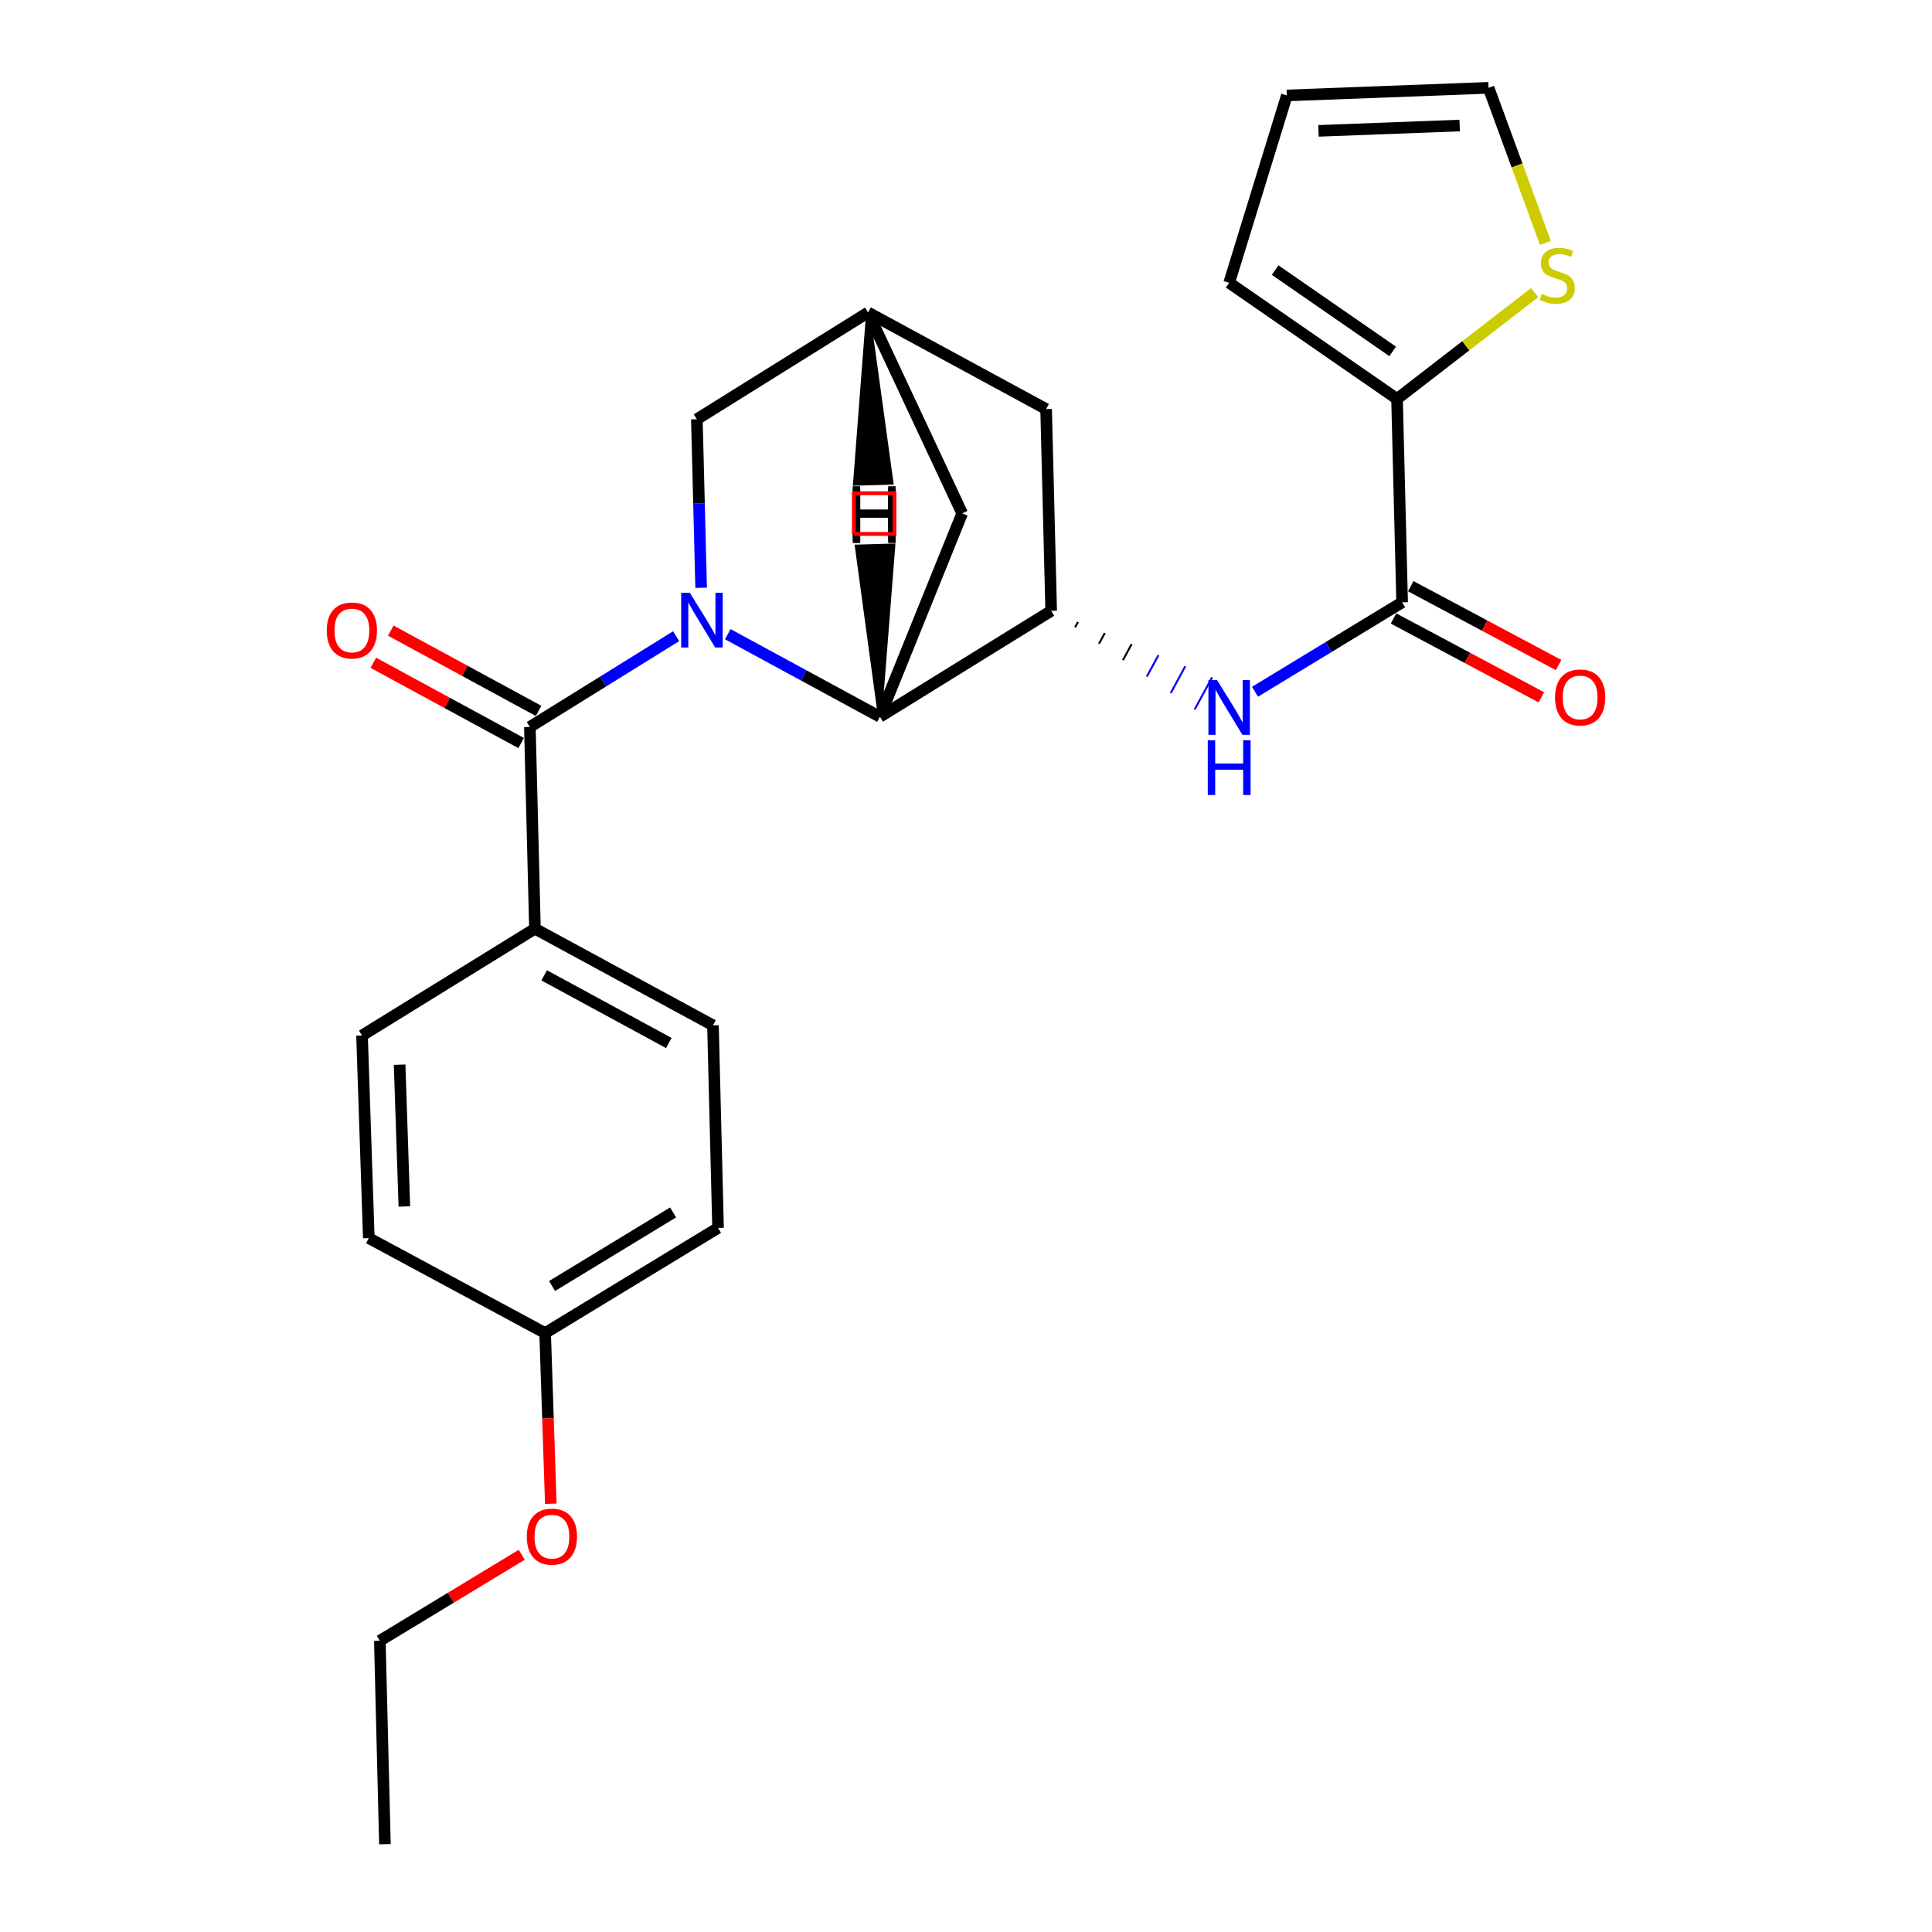 <?xml version='1.0' encoding='iso-8859-1'?>
<svg version='1.1' baseProfile='full'
              xmlns='http://www.w3.org/2000/svg'
                      xmlns:rdkit='http://www.rdkit.org/xml'
                      xmlns:xlink='http://www.w3.org/1999/xlink'
                  xml:space='preserve'
width='1000px' height='1000px' viewBox='0 0 1000 1000'>
<!-- END OF HEADER -->
<rect style='opacity:1.0;fill:#FFFFFF;stroke:none' width='1000' height='1000' x='0' y='0'> </rect>
<path class='bond-0' d='M 349.967,329.29 L 312.113,352.786' style='fill:none;fill-rule:evenodd;stroke:#0000FF;stroke-width:6px;stroke-linecap:butt;stroke-linejoin:miter;stroke-opacity:1' />
<path class='bond-0' d='M 312.113,352.786 L 274.258,376.281' style='fill:none;fill-rule:evenodd;stroke:#000000;stroke-width:6px;stroke-linecap:butt;stroke-linejoin:miter;stroke-opacity:1' />
<path class='bond-1' d='M 376.689,328.251 L 416.069,349.63' style='fill:none;fill-rule:evenodd;stroke:#0000FF;stroke-width:6px;stroke-linecap:butt;stroke-linejoin:miter;stroke-opacity:1' />
<path class='bond-1' d='M 416.069,349.63 L 455.449,371.009' style='fill:none;fill-rule:evenodd;stroke:#000000;stroke-width:6px;stroke-linecap:butt;stroke-linejoin:miter;stroke-opacity:1' />
<path class='bond-6' d='M 362.904,304.237 L 361.801,260.617' style='fill:none;fill-rule:evenodd;stroke:#0000FF;stroke-width:6px;stroke-linecap:butt;stroke-linejoin:miter;stroke-opacity:1' />
<path class='bond-6' d='M 361.801,260.617 L 360.698,216.997' style='fill:none;fill-rule:evenodd;stroke:#000000;stroke-width:6px;stroke-linecap:butt;stroke-linejoin:miter;stroke-opacity:1' />
<path class='bond-9' d='M 274.258,376.281 L 276.889,480.692' style='fill:none;fill-rule:evenodd;stroke:#000000;stroke-width:6px;stroke-linecap:butt;stroke-linejoin:miter;stroke-opacity:1' />
<path class='bond-12' d='M 278.778,367.959 L 240.522,347.184' style='fill:none;fill-rule:evenodd;stroke:#000000;stroke-width:6px;stroke-linecap:butt;stroke-linejoin:miter;stroke-opacity:1' />
<path class='bond-12' d='M 240.522,347.184 L 202.267,326.409' style='fill:none;fill-rule:evenodd;stroke:#FF0000;stroke-width:6px;stroke-linecap:butt;stroke-linejoin:miter;stroke-opacity:1' />
<path class='bond-12' d='M 269.739,384.603 L 231.484,363.828' style='fill:none;fill-rule:evenodd;stroke:#000000;stroke-width:6px;stroke-linecap:butt;stroke-linejoin:miter;stroke-opacity:1' />
<path class='bond-12' d='M 231.484,363.828 L 193.228,343.053' style='fill:none;fill-rule:evenodd;stroke:#FF0000;stroke-width:6px;stroke-linecap:butt;stroke-linejoin:miter;stroke-opacity:1' />
<path class='bond-2' d='M 455.449,371.009 L 544.088,316.168' style='fill:none;fill-rule:evenodd;stroke:#000000;stroke-width:6px;stroke-linecap:butt;stroke-linejoin:miter;stroke-opacity:1' />
<path class='bond-10' d='M 455.449,371.009 L 498.022,265.714' style='fill:none;fill-rule:evenodd;stroke:#000000;stroke-width:6px;stroke-linecap:butt;stroke-linejoin:miter;stroke-opacity:1' />
<path class='bond-29' d='M 455.449,371.009 L 462.409,282.352 L 443.477,282.889 Z' style='fill:#000000;fill-rule:evenodd;fill-opacity:1;stroke:#000000;stroke-width:2px;stroke-linecap:butt;stroke-linejoin:miter;stroke-opacity:1;' />
<path class='bond-4' d='M 556.463,324.682 L 557.969,321.907' style='fill:none;fill-rule:evenodd;stroke:#000000;stroke-width:1.0px;stroke-linecap:butt;stroke-linejoin:miter;stroke-opacity:1' />
<path class='bond-4' d='M 568.839,333.195 L 571.851,327.647' style='fill:none;fill-rule:evenodd;stroke:#000000;stroke-width:1.0px;stroke-linecap:butt;stroke-linejoin:miter;stroke-opacity:1' />
<path class='bond-4' d='M 581.214,341.709 L 585.732,333.386' style='fill:none;fill-rule:evenodd;stroke:#000000;stroke-width:1.0px;stroke-linecap:butt;stroke-linejoin:miter;stroke-opacity:1' />
<path class='bond-4' d='M 593.59,350.222 L 599.614,339.125' style='fill:none;fill-rule:evenodd;stroke:#0000FF;stroke-width:1.0px;stroke-linecap:butt;stroke-linejoin:miter;stroke-opacity:1' />
<path class='bond-4' d='M 605.965,358.736 L 613.495,344.865' style='fill:none;fill-rule:evenodd;stroke:#0000FF;stroke-width:1.0px;stroke-linecap:butt;stroke-linejoin:miter;stroke-opacity:1' />
<path class='bond-4' d='M 618.341,367.25 L 627.377,350.604' style='fill:none;fill-rule:evenodd;stroke:#0000FF;stroke-width:1.0px;stroke-linecap:butt;stroke-linejoin:miter;stroke-opacity:1' />
<path class='bond-26' d='M 544.088,316.168 L 541.468,211.746' style='fill:none;fill-rule:evenodd;stroke:#000000;stroke-width:6px;stroke-linecap:butt;stroke-linejoin:miter;stroke-opacity:1' />
<path class='bond-3' d='M 725.742,311.77 L 687.66,334.915' style='fill:none;fill-rule:evenodd;stroke:#000000;stroke-width:6px;stroke-linecap:butt;stroke-linejoin:miter;stroke-opacity:1' />
<path class='bond-3' d='M 687.66,334.915 L 649.578,358.06' style='fill:none;fill-rule:evenodd;stroke:#0000FF;stroke-width:6px;stroke-linecap:butt;stroke-linejoin:miter;stroke-opacity:1' />
<path class='bond-5' d='M 725.742,311.77 L 723.101,206.475' style='fill:none;fill-rule:evenodd;stroke:#000000;stroke-width:6px;stroke-linecap:butt;stroke-linejoin:miter;stroke-opacity:1' />
<path class='bond-14' d='M 721.284,320.125 L 759.545,340.536' style='fill:none;fill-rule:evenodd;stroke:#000000;stroke-width:6px;stroke-linecap:butt;stroke-linejoin:miter;stroke-opacity:1' />
<path class='bond-14' d='M 759.545,340.536 L 797.806,360.946' style='fill:none;fill-rule:evenodd;stroke:#FF0000;stroke-width:6px;stroke-linecap:butt;stroke-linejoin:miter;stroke-opacity:1' />
<path class='bond-14' d='M 730.199,303.414 L 768.46,323.825' style='fill:none;fill-rule:evenodd;stroke:#000000;stroke-width:6px;stroke-linecap:butt;stroke-linejoin:miter;stroke-opacity:1' />
<path class='bond-14' d='M 768.46,323.825 L 806.72,344.235' style='fill:none;fill-rule:evenodd;stroke:#FF0000;stroke-width:6px;stroke-linecap:butt;stroke-linejoin:miter;stroke-opacity:1' />
<path class='bond-7' d='M 723.101,206.475 L 758.713,178.969' style='fill:none;fill-rule:evenodd;stroke:#000000;stroke-width:6px;stroke-linecap:butt;stroke-linejoin:miter;stroke-opacity:1' />
<path class='bond-7' d='M 758.713,178.969 L 794.326,151.463' style='fill:none;fill-rule:evenodd;stroke:#CCCC00;stroke-width:6px;stroke-linecap:butt;stroke-linejoin:miter;stroke-opacity:1' />
<path class='bond-13' d='M 723.101,206.475 L 636.219,146.372' style='fill:none;fill-rule:evenodd;stroke:#000000;stroke-width:6px;stroke-linecap:butt;stroke-linejoin:miter;stroke-opacity:1' />
<path class='bond-13' d='M 720.844,181.883 L 660.027,139.812' style='fill:none;fill-rule:evenodd;stroke:#000000;stroke-width:6px;stroke-linecap:butt;stroke-linejoin:miter;stroke-opacity:1' />
<path class='bond-8' d='M 360.698,216.997 L 449.315,161.735' style='fill:none;fill-rule:evenodd;stroke:#000000;stroke-width:6px;stroke-linecap:butt;stroke-linejoin:miter;stroke-opacity:1' />
<path class='bond-15' d='M 799.904,125.724 L 785.193,85.59' style='fill:none;fill-rule:evenodd;stroke:#CCCC00;stroke-width:6px;stroke-linecap:butt;stroke-linejoin:miter;stroke-opacity:1' />
<path class='bond-15' d='M 785.193,85.59 L 770.482,45.455' style='fill:none;fill-rule:evenodd;stroke:#000000;stroke-width:6px;stroke-linecap:butt;stroke-linejoin:miter;stroke-opacity:1' />
<path class='bond-11' d='M 449.315,161.735 L 541.468,211.746' style='fill:none;fill-rule:evenodd;stroke:#000000;stroke-width:6px;stroke-linecap:butt;stroke-linejoin:miter;stroke-opacity:1' />
<path class='bond-25' d='M 449.315,161.735 L 498.022,265.714' style='fill:none;fill-rule:evenodd;stroke:#000000;stroke-width:6px;stroke-linecap:butt;stroke-linejoin:miter;stroke-opacity:1' />
<path class='bond-30' d='M 449.315,161.735 L 442.518,250.403 L 461.449,249.832 Z' style='fill:#000000;fill-rule:evenodd;fill-opacity:1;stroke:#000000;stroke-width:2px;stroke-linecap:butt;stroke-linejoin:miter;stroke-opacity:1;' />
<path class='bond-17' d='M 276.889,480.692 L 369.031,530.714' style='fill:none;fill-rule:evenodd;stroke:#000000;stroke-width:6px;stroke-linecap:butt;stroke-linejoin:miter;stroke-opacity:1' />
<path class='bond-17' d='M 281.674,504.84 L 346.173,539.856' style='fill:none;fill-rule:evenodd;stroke:#000000;stroke-width:6px;stroke-linecap:butt;stroke-linejoin:miter;stroke-opacity:1' />
<path class='bond-18' d='M 276.889,480.692 L 187.388,535.975' style='fill:none;fill-rule:evenodd;stroke:#000000;stroke-width:6px;stroke-linecap:butt;stroke-linejoin:miter;stroke-opacity:1' />
<path class='bond-16' d='M 636.219,146.372 L 666.071,49.4' style='fill:none;fill-rule:evenodd;stroke:#000000;stroke-width:6px;stroke-linecap:butt;stroke-linejoin:miter;stroke-opacity:1' />
<path class='bond-28' d='M 770.482,45.455 L 666.071,49.4' style='fill:none;fill-rule:evenodd;stroke:#000000;stroke-width:6px;stroke-linecap:butt;stroke-linejoin:miter;stroke-opacity:1' />
<path class='bond-28' d='M 755.535,64.973 L 682.448,67.735' style='fill:none;fill-rule:evenodd;stroke:#000000;stroke-width:6px;stroke-linecap:butt;stroke-linejoin:miter;stroke-opacity:1' />
<path class='bond-21' d='M 369.031,530.714 L 371.662,635.567' style='fill:none;fill-rule:evenodd;stroke:#000000;stroke-width:6px;stroke-linecap:butt;stroke-linejoin:miter;stroke-opacity:1' />
<path class='bond-20' d='M 187.388,535.975 L 190.891,640.839' style='fill:none;fill-rule:evenodd;stroke:#000000;stroke-width:6px;stroke-linecap:butt;stroke-linejoin:miter;stroke-opacity:1' />
<path class='bond-20' d='M 206.842,551.072 L 209.295,624.477' style='fill:none;fill-rule:evenodd;stroke:#000000;stroke-width:6px;stroke-linecap:butt;stroke-linejoin:miter;stroke-opacity:1' />
<path class='bond-19' d='M 282.16,689.988 L 190.891,640.839' style='fill:none;fill-rule:evenodd;stroke:#000000;stroke-width:6px;stroke-linecap:butt;stroke-linejoin:miter;stroke-opacity:1' />
<path class='bond-22' d='M 282.16,689.988 L 283.63,734.158' style='fill:none;fill-rule:evenodd;stroke:#000000;stroke-width:6px;stroke-linecap:butt;stroke-linejoin:miter;stroke-opacity:1' />
<path class='bond-22' d='M 283.63,734.158 L 285.1,778.329' style='fill:none;fill-rule:evenodd;stroke:#FF0000;stroke-width:6px;stroke-linecap:butt;stroke-linejoin:miter;stroke-opacity:1' />
<path class='bond-27' d='M 282.16,689.988 L 371.662,635.567' style='fill:none;fill-rule:evenodd;stroke:#000000;stroke-width:6px;stroke-linecap:butt;stroke-linejoin:miter;stroke-opacity:1' />
<path class='bond-27' d='M 285.746,665.641 L 348.396,627.547' style='fill:none;fill-rule:evenodd;stroke:#000000;stroke-width:6px;stroke-linecap:butt;stroke-linejoin:miter;stroke-opacity:1' />
<path class='bond-23' d='M 270.061,804.738 L 233.333,826.994' style='fill:none;fill-rule:evenodd;stroke:#FF0000;stroke-width:6px;stroke-linecap:butt;stroke-linejoin:miter;stroke-opacity:1' />
<path class='bond-23' d='M 233.333,826.994 L 196.605,849.251' style='fill:none;fill-rule:evenodd;stroke:#000000;stroke-width:6px;stroke-linecap:butt;stroke-linejoin:miter;stroke-opacity:1' />
<path class='bond-24' d='M 196.605,849.251 L 199.235,954.545' style='fill:none;fill-rule:evenodd;stroke:#000000;stroke-width:6px;stroke-linecap:butt;stroke-linejoin:miter;stroke-opacity:1' />
<path  class='atom-0' d='M 357.068 306.838
L 366.348 321.838
Q 367.268 323.318, 368.748 325.998
Q 370.228 328.678, 370.308 328.838
L 370.308 306.838
L 374.068 306.838
L 374.068 335.158
L 370.188 335.158
L 360.228 318.758
Q 359.068 316.838, 357.828 314.638
Q 356.628 312.438, 356.268 311.758
L 356.268 335.158
L 352.588 335.158
L 352.588 306.838
L 357.068 306.838
' fill='#0000FF'/>
<path  class='atom-5' d='M 629.959 352.02
L 639.239 367.02
Q 640.159 368.5, 641.639 371.18
Q 643.119 373.86, 643.199 374.02
L 643.199 352.02
L 646.959 352.02
L 646.959 380.34
L 643.079 380.34
L 633.119 363.94
Q 631.959 362.02, 630.719 359.82
Q 629.519 357.62, 629.159 356.94
L 629.159 380.34
L 625.479 380.34
L 625.479 352.02
L 629.959 352.02
' fill='#0000FF'/>
<path  class='atom-5' d='M 625.139 383.172
L 628.979 383.172
L 628.979 395.212
L 643.459 395.212
L 643.459 383.172
L 647.299 383.172
L 647.299 411.492
L 643.459 411.492
L 643.459 398.412
L 628.979 398.412
L 628.979 411.492
L 625.139 411.492
L 625.139 383.172
' fill='#0000FF'/>
<path  class='atom-8' d='M 798.026 152.146
Q 798.346 152.266, 799.666 152.826
Q 800.986 153.386, 802.426 153.746
Q 803.906 154.066, 805.346 154.066
Q 808.026 154.066, 809.586 152.786
Q 811.146 151.466, 811.146 149.186
Q 811.146 147.626, 810.346 146.666
Q 809.586 145.706, 808.386 145.186
Q 807.186 144.666, 805.186 144.066
Q 802.666 143.306, 801.146 142.586
Q 799.666 141.866, 798.586 140.346
Q 797.546 138.826, 797.546 136.266
Q 797.546 132.706, 799.946 130.506
Q 802.386 128.306, 807.186 128.306
Q 810.466 128.306, 814.186 129.866
L 813.266 132.946
Q 809.866 131.546, 807.306 131.546
Q 804.546 131.546, 803.026 132.706
Q 801.506 133.826, 801.546 135.786
Q 801.546 137.306, 802.306 138.226
Q 803.106 139.146, 804.226 139.666
Q 805.386 140.186, 807.306 140.786
Q 809.866 141.586, 811.386 142.386
Q 812.906 143.186, 813.986 144.826
Q 815.106 146.426, 815.106 149.186
Q 815.106 153.106, 812.466 155.226
Q 809.866 157.306, 805.506 157.306
Q 802.986 157.306, 801.066 156.746
Q 799.186 156.226, 796.946 155.306
L 798.026 152.146
' fill='#CCCC00'/>
<path  class='atom-13' d='M 169.126 326.328
Q 169.126 319.528, 172.486 315.728
Q 175.846 311.928, 182.126 311.928
Q 188.406 311.928, 191.766 315.728
Q 195.126 319.528, 195.126 326.328
Q 195.126 333.208, 191.726 337.128
Q 188.326 341.008, 182.126 341.008
Q 175.886 341.008, 172.486 337.128
Q 169.126 333.248, 169.126 326.328
M 182.126 337.808
Q 186.446 337.808, 188.766 334.928
Q 191.126 332.008, 191.126 326.328
Q 191.126 320.768, 188.766 317.968
Q 186.446 315.128, 182.126 315.128
Q 177.806 315.128, 175.446 317.928
Q 173.126 320.728, 173.126 326.328
Q 173.126 332.048, 175.446 334.928
Q 177.806 337.808, 182.126 337.808
' fill='#FF0000'/>
<path  class='atom-15' d='M 804.874 360.998
Q 804.874 354.198, 808.234 350.398
Q 811.594 346.598, 817.874 346.598
Q 824.154 346.598, 827.514 350.398
Q 830.874 354.198, 830.874 360.998
Q 830.874 367.878, 827.474 371.798
Q 824.074 375.678, 817.874 375.678
Q 811.634 375.678, 808.234 371.798
Q 804.874 367.918, 804.874 360.998
M 817.874 372.478
Q 822.194 372.478, 824.514 369.598
Q 826.874 366.678, 826.874 360.998
Q 826.874 355.438, 824.514 352.638
Q 822.194 349.798, 817.874 349.798
Q 813.554 349.798, 811.194 352.598
Q 808.874 355.398, 808.874 360.998
Q 808.874 366.718, 811.194 369.598
Q 813.554 372.478, 817.874 372.478
' fill='#FF0000'/>
<path  class='atom-23' d='M 272.664 795.363
Q 272.664 788.563, 276.024 784.763
Q 279.384 780.963, 285.664 780.963
Q 291.944 780.963, 295.304 784.763
Q 298.664 788.563, 298.664 795.363
Q 298.664 802.243, 295.264 806.163
Q 291.864 810.043, 285.664 810.043
Q 279.424 810.043, 276.024 806.163
Q 272.664 802.283, 272.664 795.363
M 285.664 806.843
Q 289.984 806.843, 292.304 803.963
Q 294.664 801.043, 294.664 795.363
Q 294.664 789.803, 292.304 787.003
Q 289.984 784.163, 285.664 784.163
Q 281.344 784.163, 278.984 786.963
Q 276.664 789.763, 276.664 795.363
Q 276.664 801.083, 278.984 803.963
Q 281.344 806.843, 285.664 806.843
' fill='#FF0000'/>
<path  class='atom-26' d='M 441.387 251.67
L 445.227 251.67
L 445.227 263.71
L 459.707 263.71
L 459.707 251.67
L 463.547 251.67
L 463.547 279.99
L 459.707 279.99
L 459.707 266.91
L 445.227 266.91
L 445.227 279.99
L 441.387 279.99
L 441.387 251.67
' fill='#000000'/>
<path  class='atom-27' d='M 441.411 252.748
L 445.251 252.748
L 445.251 264.788
L 459.731 264.788
L 459.731 252.748
L 463.571 252.748
L 463.571 281.068
L 459.731 281.068
L 459.731 267.988
L 445.251 267.988
L 445.251 281.068
L 441.411 281.068
L 441.411 252.748
' fill='#000000'/>
<path d='M 441.945,276.352 L 441.945,255.308 L 462.989,255.308 L 462.989,276.352 L 441.945,276.352' style='fill:none;stroke:#FF0000;stroke-width:2px;stroke-linecap:butt;stroke-linejoin:miter;stroke-opacity:1;' />
</svg>
